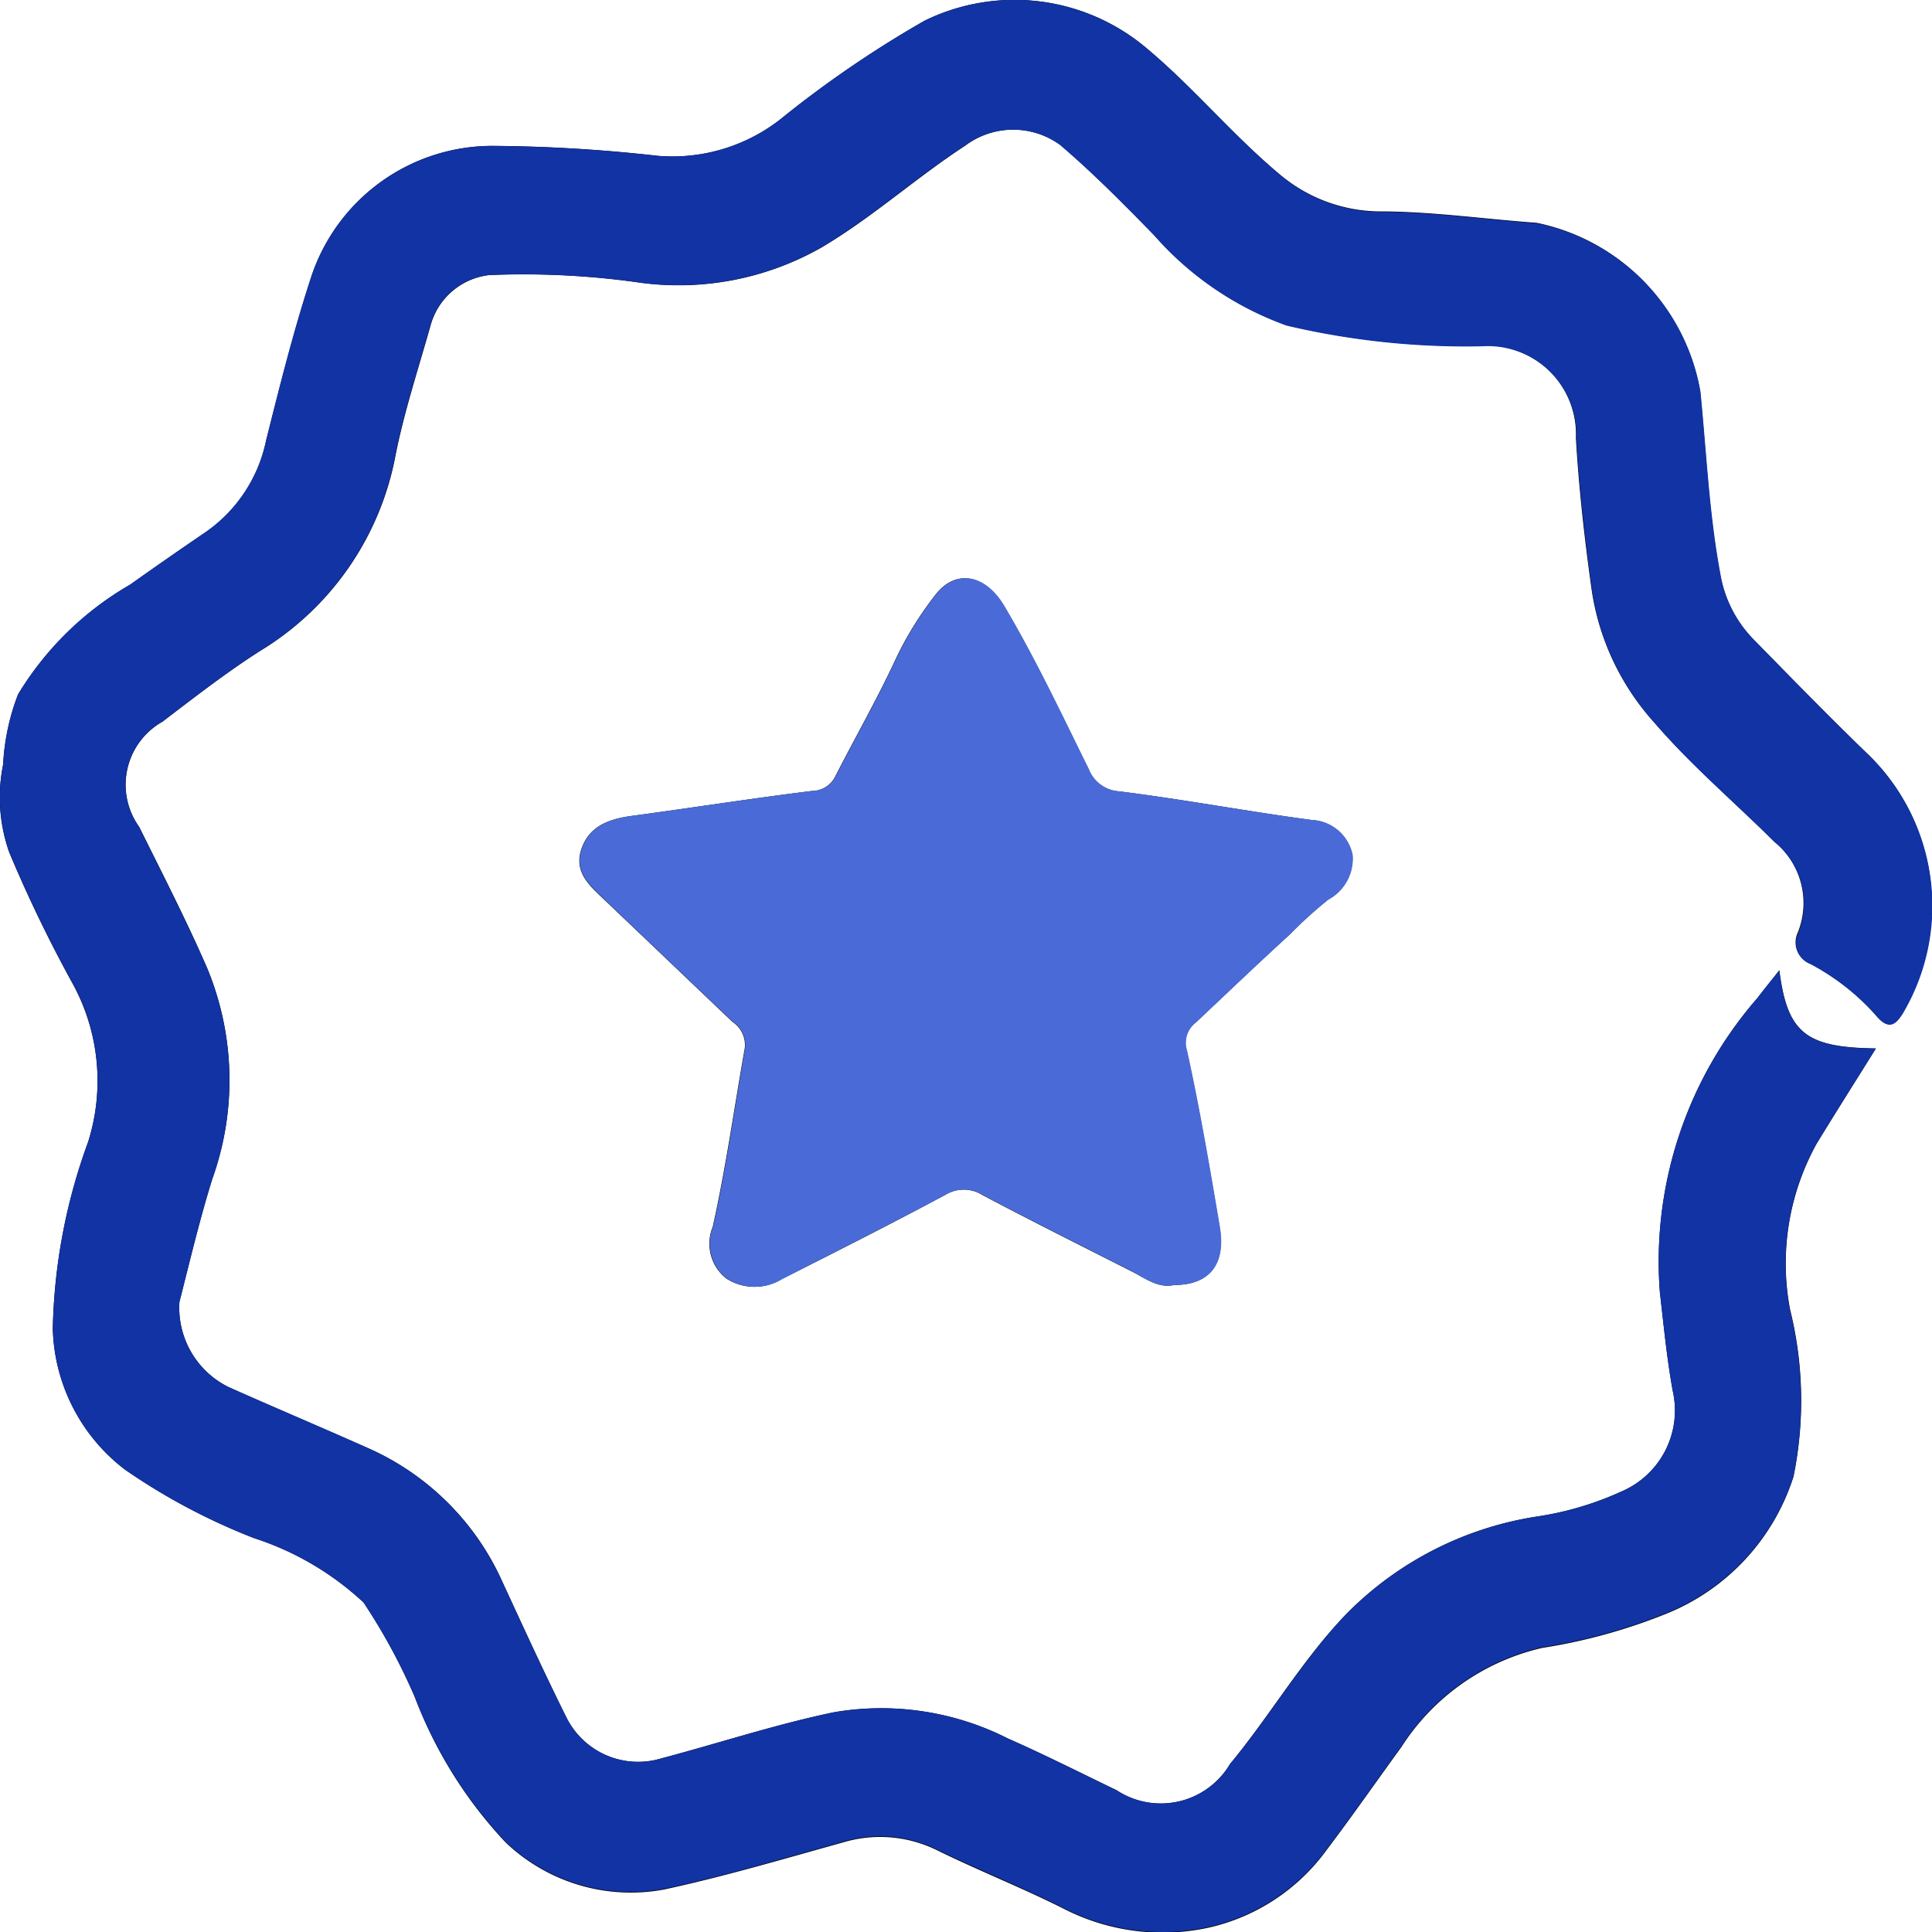 <svg xmlns="http://www.w3.org/2000/svg" width="28" height="28" viewBox="0 0 28 28">
  <g id="Group_4192" data-name="Group 4192" transform="translate(-327 -2542)">
    <path id="Path_36" data-name="Path 36" d="M25.785,14.065c-.134.17-.227.284-.316.4a5.812,5.812,0,0,0-1.413,4.261c.055.477.1.956.186,1.429a1.277,1.277,0,0,1-.746,1.462,4.557,4.557,0,0,1-1.232.363,4.935,4.935,0,0,0-2.754,1.413c-.641.667-1.1,1.466-1.683,2.171a1.166,1.166,0,0,1-1.646.38c-.522-.252-1.041-.514-1.572-.748a4.063,4.063,0,0,0-2.523-.381c-.85.177-1.67.449-2.507.67a1.16,1.16,0,0,1-1.37-.595c-.32-.641-.617-1.293-.918-1.943a3.832,3.832,0,0,0-1.948-1.956c-.676-.3-1.361-.588-2.037-.892A1.282,1.282,0,0,1,2.6,18.87c.152-.6.294-1.2.476-1.782A4.241,4.241,0,0,0,3,14.024c-.3-.69-.647-1.363-.982-2.039a1.049,1.049,0,0,1,.336-1.525c.463-.353.924-.712,1.414-1.025A4.223,4.223,0,0,0,5.734,6.592c.127-.637.333-1.258.509-1.885a1,1,0,0,1,.847-.72,11.939,11.939,0,0,1,2.116.1,4.185,4.185,0,0,0,2.7-.5c.735-.434,1.369-1.01,2.082-1.475A1.161,1.161,0,0,1,15.366,2.1c.478.409.92.856,1.36,1.307a4.64,4.64,0,0,0,1.915,1.305,11.327,11.327,0,0,0,2.832.3,1.283,1.283,0,0,1,1.366,1.333c.043.738.126,1.475.229,2.207a3.661,3.661,0,0,0,.9,1.911c.539.627,1.165,1.156,1.745,1.734a1.146,1.146,0,0,1,.343,1.316.332.332,0,0,0,.182.455,3.383,3.383,0,0,1,.936.732c.186.228.293.171.426-.067a3.054,3.054,0,0,0-.513-3.687c-.572-.551-1.126-1.121-1.683-1.689a1.787,1.787,0,0,1-.476-.943c-.164-.873-.2-1.761-.289-2.643a3.021,3.021,0,0,0-2.37-2.442c-.74-.053-1.475-.159-2.222-.165a2.274,2.274,0,0,1-1.473-.514c-.692-.572-1.261-1.268-1.949-1.845A2.964,2.964,0,0,0,13.4.3a15.78,15.78,0,0,0-2.1,1.438,2.544,2.544,0,0,1-1.777.519,22.505,22.505,0,0,0-2.373-.143A2.766,2.766,0,0,0,4.515,4c-.256.785-.459,1.589-.66,2.391a2.145,2.145,0,0,1-.877,1.325q-.551.374-1.093.76a4.559,4.559,0,0,0-1.624,1.59,3.268,3.268,0,0,0-.216,1.016,2.387,2.387,0,0,0,.088,1.27,19.872,19.872,0,0,0,.9,1.868,2.94,2.94,0,0,1,.243,2.334,8.326,8.326,0,0,0-.511,2.707A2.655,2.655,0,0,0,1.813,21.3a9.052,9.052,0,0,0,1.867.991,4.247,4.247,0,0,1,1.589.933A8.636,8.636,0,0,1,6.013,24.6a6.367,6.367,0,0,0,1.313,2.1,2.63,2.63,0,0,0,2.294.685c.875-.188,1.736-.444,2.6-.684a1.864,1.864,0,0,1,1.368.118c.612.3,1.246.549,1.852.856a3.138,3.138,0,0,0,2.081.261,2.9,2.9,0,0,0,1.7-1.117c.373-.494.726-1,1.089-1.5a3.3,3.3,0,0,1,2.04-1.436,8.147,8.147,0,0,0,1.775-.486A3.181,3.181,0,0,0,25.993,21.4a5.5,5.5,0,0,0-.05-2.423,3.589,3.589,0,0,1,.384-2.4c.28-.459.568-.913.861-1.383-1.017-.013-1.284-.221-1.4-1.132" transform="translate(327 2542)"/>
    <path id="Path_37" data-name="Path 37" d="M120.833,122.369c.512,0,.749-.3.658-.842-.144-.853-.289-1.707-.475-2.552a.371.371,0,0,1,.13-.411c.451-.425.9-.854,1.357-1.271a6.4,6.4,0,0,1,.561-.509.674.674,0,0,0,.352-.645.634.634,0,0,0-.594-.509c-.931-.124-1.857-.3-2.789-.415a.506.506,0,0,1-.441-.322c-.394-.8-.771-1.6-1.225-2.365-.269-.453-.693-.537-.982-.177a4.913,4.913,0,0,0-.61.994c-.261.557-.567,1.092-.847,1.64a.379.379,0,0,1-.341.224c-.871.107-1.739.244-2.609.361-.336.045-.633.147-.742.5-.1.331.138.524.345.722q.925.882,1.85,1.764a.4.4,0,0,1,.179.38c-.153.864-.274,1.734-.464,2.589a.641.641,0,0,0,.2.753.756.756,0,0,0,.8.006c.792-.4,1.586-.8,2.371-1.222a.512.512,0,0,1,.542.006c.706.374,1.422.731,2.135,1.093.207.1.4.26.634.209" transform="translate(223.184 2438.254)"/>
    <path id="Path_38" data-name="Path 38" d="M25.785,14.065c.12.911.387,1.119,1.4,1.132-.293.47-.582.924-.861,1.383a3.589,3.589,0,0,0-.384,2.4,5.5,5.5,0,0,1,.05,2.423,3.181,3.181,0,0,1-1.866,1.985,8.147,8.147,0,0,1-1.775.486,3.3,3.3,0,0,0-2.04,1.436c-.363.5-.716,1.011-1.089,1.5a2.9,2.9,0,0,1-1.7,1.117,3.138,3.138,0,0,1-2.081-.261c-.606-.307-1.24-.559-1.852-.856a1.864,1.864,0,0,0-1.368-.118c-.863.24-1.724.5-2.6.684a2.63,2.63,0,0,1-2.294-.685,6.367,6.367,0,0,1-1.313-2.1,8.636,8.636,0,0,0-.745-1.368,4.247,4.247,0,0,0-1.589-.933A9.052,9.052,0,0,1,1.813,21.3,2.655,2.655,0,0,1,.766,19.256a8.326,8.326,0,0,1,.511-2.707,2.94,2.94,0,0,0-.243-2.334,19.872,19.872,0,0,1-.9-1.868,2.387,2.387,0,0,1-.088-1.27,3.268,3.268,0,0,1,.216-1.016,4.559,4.559,0,0,1,1.624-1.59q.543-.385,1.093-.76a2.145,2.145,0,0,0,.877-1.325c.2-.8.4-1.606.66-2.391a2.766,2.766,0,0,1,2.629-1.88,22.505,22.505,0,0,1,2.373.143,2.544,2.544,0,0,0,1.777-.519A15.78,15.78,0,0,1,13.4.3a2.964,2.964,0,0,1,3.231.412c.688.578,1.257,1.274,1.949,1.845a2.274,2.274,0,0,0,1.473.514c.746.006,1.481.112,2.222.165a3.021,3.021,0,0,1,2.37,2.442c.087.882.126,1.769.289,2.643a1.787,1.787,0,0,0,.476.943c.556.567,1.11,1.137,1.683,1.689a3.054,3.054,0,0,1,.513,3.687c-.133.238-.239.295-.426.067a3.383,3.383,0,0,0-.936-.732.332.332,0,0,1-.182-.455,1.146,1.146,0,0,0-.343-1.316c-.581-.578-1.207-1.107-1.745-1.734a3.661,3.661,0,0,1-.9-1.911c-.1-.732-.186-1.469-.229-2.207a1.283,1.283,0,0,0-1.366-1.333,11.327,11.327,0,0,1-2.832-.3A4.64,4.64,0,0,1,16.726,3.41c-.44-.451-.883-.9-1.36-1.307a1.161,1.161,0,0,0-1.382.007c-.714.464-1.347,1.041-2.082,1.475a4.185,4.185,0,0,1-2.7.5,11.939,11.939,0,0,0-2.116-.1,1,1,0,0,0-.847.72c-.176.627-.381,1.248-.509,1.885A4.223,4.223,0,0,1,3.766,9.434c-.49.313-.951.672-1.414,1.025a1.049,1.049,0,0,0-.336,1.525c.334.676.678,1.349.982,2.039a4.241,4.241,0,0,1,.079,3.063c-.182.587-.324,1.186-.476,1.782A1.282,1.282,0,0,0,3.306,20.1c.676.3,1.361.588,2.037.892a3.832,3.832,0,0,1,1.948,1.956c.3.65.6,1.3.918,1.943a1.16,1.16,0,0,0,1.37.595c.836-.221,1.657-.493,2.507-.67a4.063,4.063,0,0,1,2.523.381c.531.234,1.05.5,1.572.748a1.166,1.166,0,0,0,1.646-.38c.586-.7,1.043-1.5,1.683-2.171a4.935,4.935,0,0,1,2.754-1.413,4.557,4.557,0,0,0,1.232-.363,1.277,1.277,0,0,0,.746-1.462c-.084-.472-.131-.951-.186-1.429a5.812,5.812,0,0,1,1.413-4.261c.088-.117.181-.231.316-.4" transform="translate(327 2542)" fill="#1133a4"/>
    <path id="Path_39" data-name="Path 39" d="M120.833,122.369c-.236.052-.427-.1-.634-.209-.713-.362-1.429-.719-2.135-1.093a.512.512,0,0,0-.542-.006c-.785.417-1.579.817-2.371,1.222a.756.756,0,0,1-.8-.006.641.641,0,0,1-.2-.753c.191-.855.311-1.726.464-2.589a.4.4,0,0,0-.179-.38q-.927-.881-1.85-1.764c-.207-.2-.447-.391-.345-.722.109-.353.406-.455.742-.5.87-.117,1.737-.253,2.609-.361a.379.379,0,0,0,.341-.224c.28-.548.586-1.083.847-1.64a4.913,4.913,0,0,1,.61-.994c.289-.36.713-.277.982.177.453.765.831,1.57,1.225,2.365a.506.506,0,0,0,.441.322c.932.119,1.857.291,2.789.415a.634.634,0,0,1,.594.509.674.674,0,0,1-.352.645,6.4,6.4,0,0,0-.561.509c-.458.417-.906.846-1.357,1.271a.371.371,0,0,0-.13.411c.186.845.331,1.7.475,2.552.091.542-.146.84-.658.842" transform="translate(223.184 2438.254)" fill="#4a6bd7"/>
    <rect id="Rectangle_80" data-name="Rectangle 80" width="28" height="28" transform="translate(327 2542)" fill="none"/>
  </g>
</svg>
